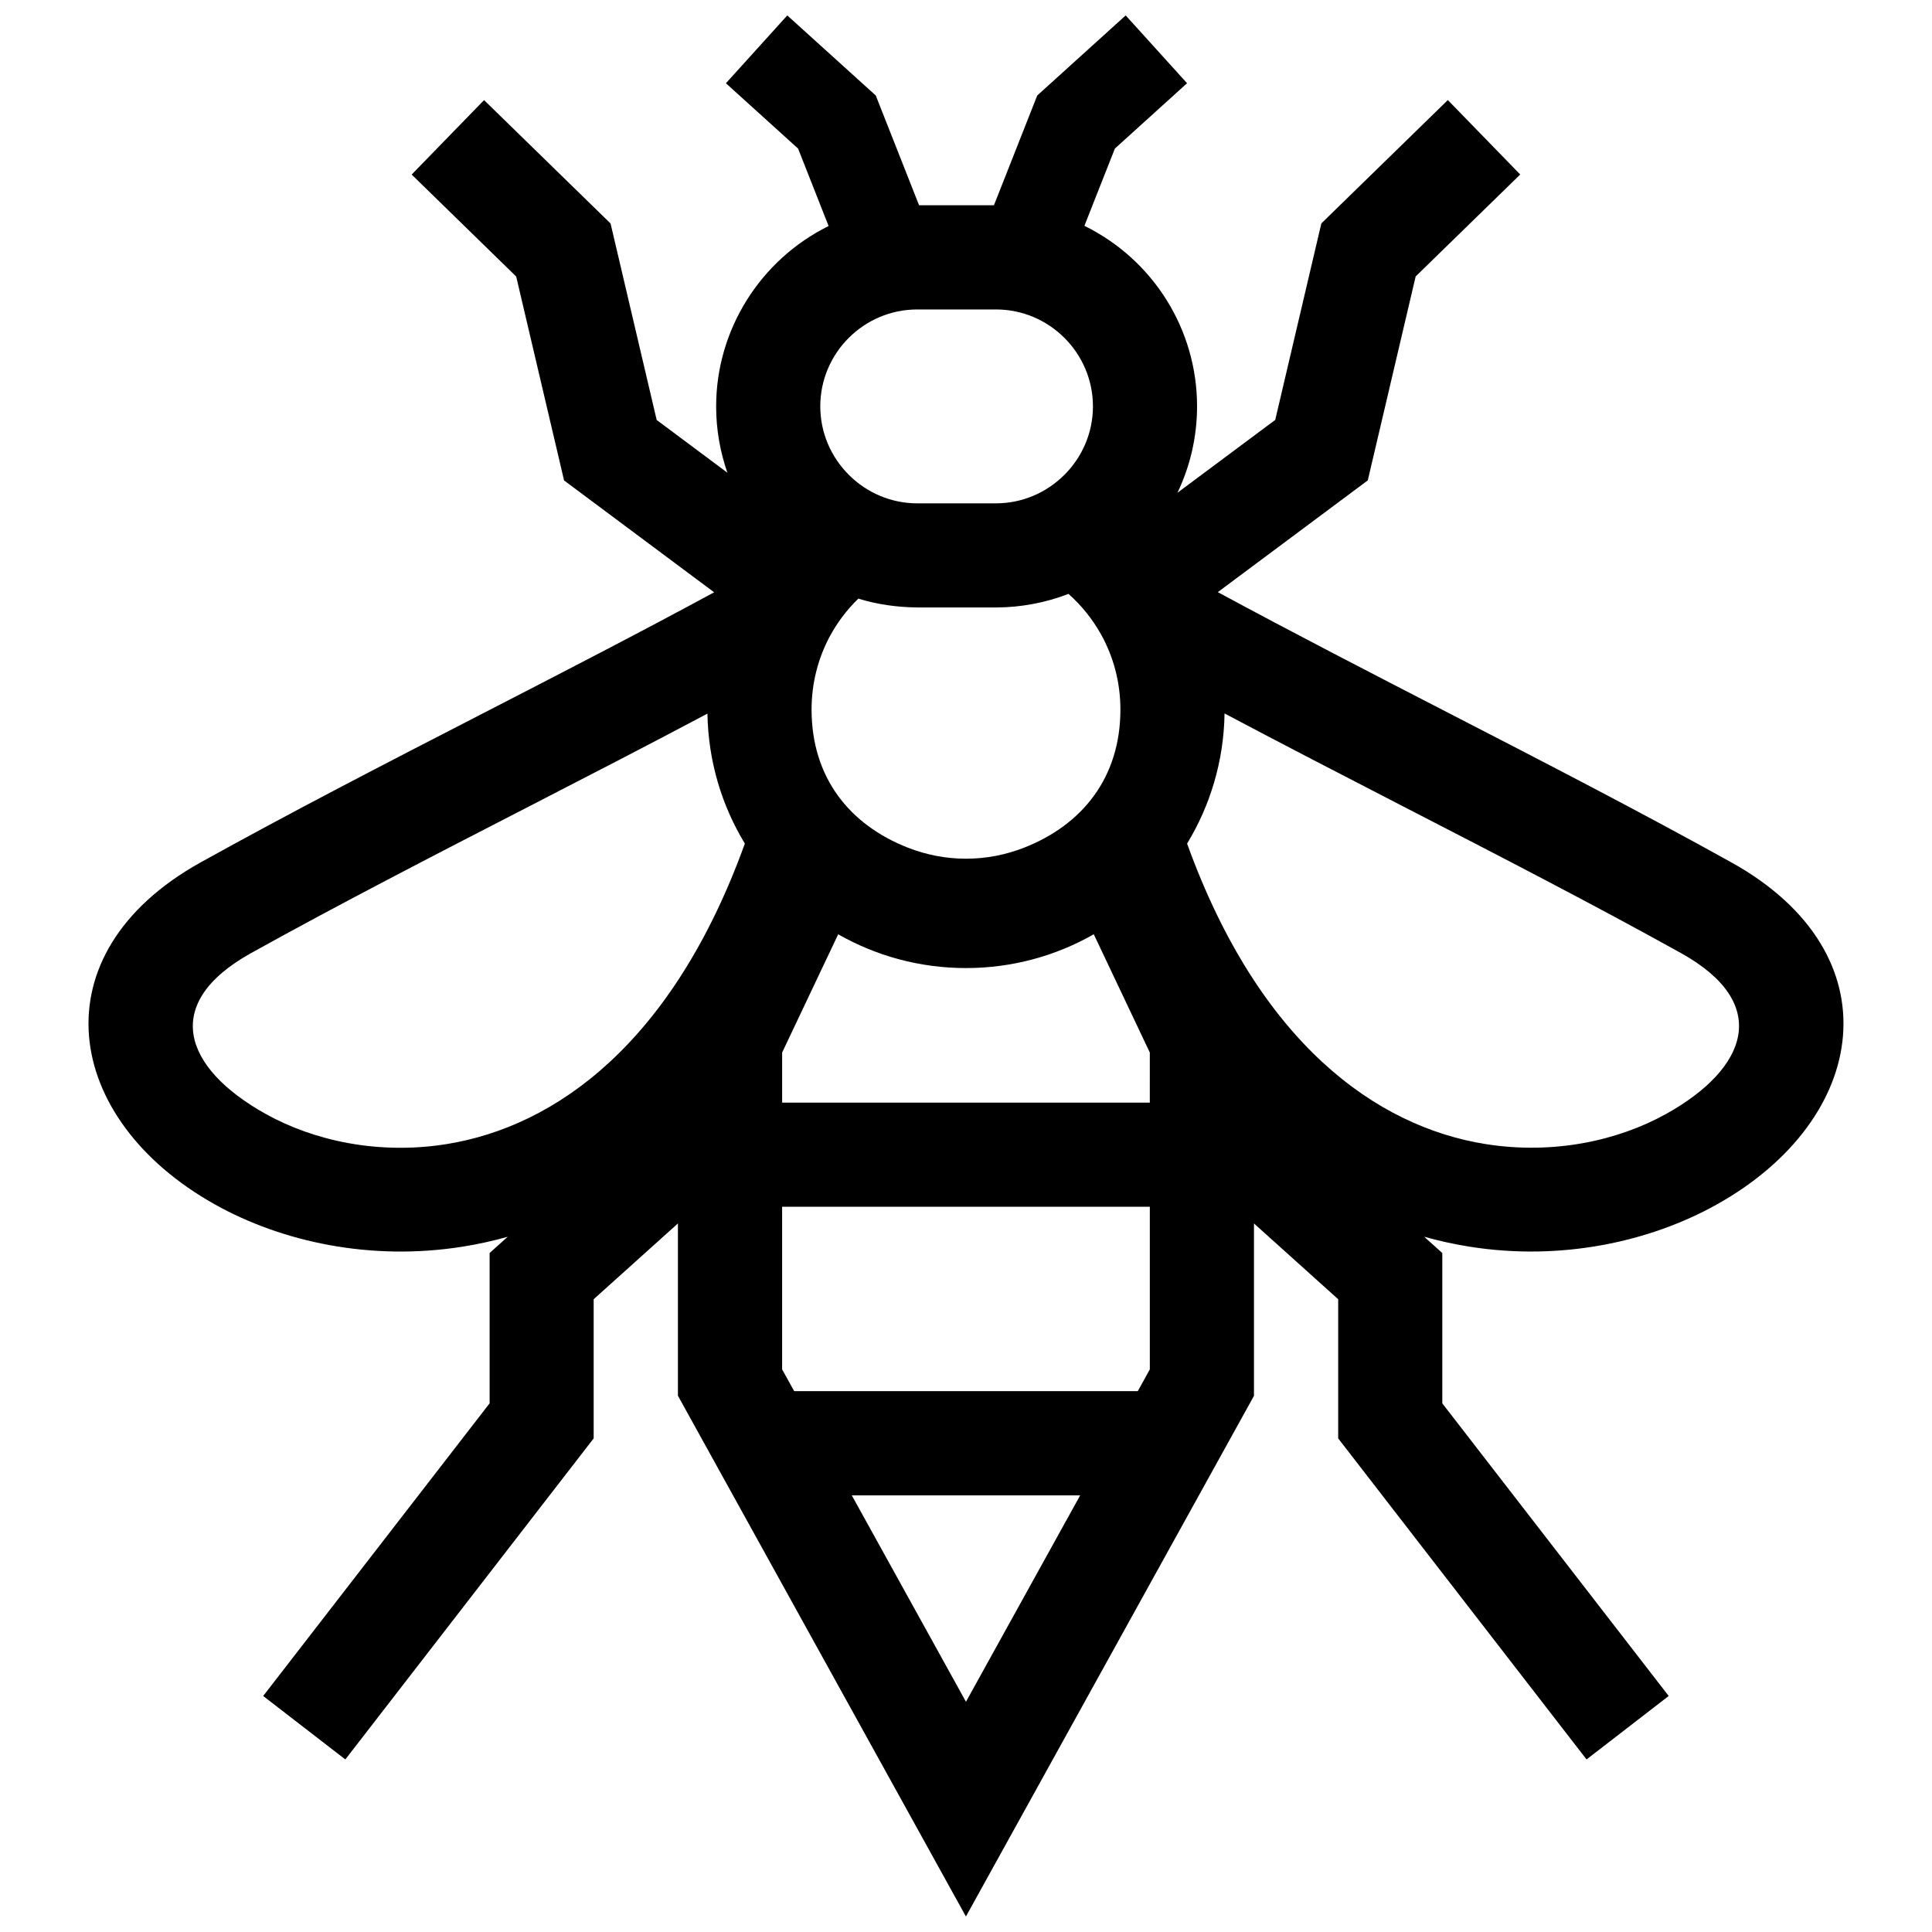 <?xml version="1.0" encoding="UTF-8"?>
<!-- Uploaded to: SVG Repo, www.svgrepo.com, Generator: SVG Repo Mixer Tools -->
<svg width="800px" height="800px" version="1.1" viewBox="144 144 512 512" xmlns="http://www.w3.org/2000/svg">
 <defs>
  <clipPath id="a">
   <path d="m167 148.09h466v503.81h-466z"/>
  </clipPath>
 </defs>
 <g clip-path="url(#a)">
  <path d="m407.95 277.39h-20.879c-6.82 0-13.301-2.731-18.129-7.559s-7.559-11.305-7.559-18.137c0-14.148 11.539-25.684 25.695-25.684h20.879c14.137 0 25.684 11.559 25.684 25.695 0 7.043-2.902 13.473-7.547 18.117-4.856 4.848-11.324 7.566-18.145 7.566m-145.66 169.82c-17.957 2.863-35.125-0.875-47.941-8.039-21.766-12.16-27.738-29.281-3.879-42.551 22.965-12.766 48.273-25.805 73.566-38.824 15.906-8.184 31.828-16.387 47.445-24.68 0.203 12.594 3.797 24.375 9.914 34.441-19.105 52.902-50.137 75.02-79.105 79.652zm178.63-115.18c0 18.016-10.078 30.57-25.555 36.625-4.828 1.883-9.996 2.91-15.367 2.91s-10.539-1.02-15.367-2.91c-15.496-6.055-25.555-18.602-25.555-36.625 0-6.934 1.703-13.43 4.676-19.094 2.016-3.82 4.625-7.285 7.719-10.289 5.066 1.562 10.309 2.277 15.598 2.336h20.879c6.508 0 13.18-1.25 19.215-3.598 3.414 3.031 6.328 6.641 8.586 10.672 3.289 5.875 5.172 12.688 5.172 19.973zm144.71 107.12c-12.828 7.164-29.996 10.902-47.941 8.039-28.969-4.613-59.992-26.754-79.098-79.621 6.125-10.086 9.734-21.875 9.926-34.492 15.418 8.172 31.145 16.281 46.895 24.406 25.555 13.168 51.125 26.34 74.102 39.117 24.129 13.43 17.477 30.629-3.883 42.551zm-136.91-2.945h-97.445v-13.27l14.852-31.336c9.984 5.691 21.555 8.949 33.867 8.949 12.324 0 23.879-3.254 33.867-8.957l14.852 31.348-0.004 13.266zm-3.195 76.469h-91.059l-3.195-5.773v-43.098h97.445v43.098zm-45.535 82.312-30.258-54.703h60.527zm-76.316-81.074 76.305 137.98 76.336-137.98v-45.684l22.32 20.082v36.879l65.816 85.082 21.773-16.816-60.004-77.555v-39.84l-4.805-4.312c3.988 1.117 7.981 1.984 11.941 2.621 24.406 3.898 47.934-1.289 65.625-11.176 40.457-22.602 47.398-66.422 3.871-90.637-24.023-13.352-49.445-26.461-74.855-39.551-20.887-10.77-41.785-21.543-61.262-32.082l39.742-29.613 12.688-54.047 27.711-27.016-19.184-19.73-33.52 32.688-12.223 52.082-25.914 19.305c3.438-7.176 5.199-14.965 5.199-22.914 0-20.402-11.637-38.863-29.855-47.832l8.082-20.477 19.125-17.312-16.266-17.969-23.438 21.219-11.477 29.09h-19.84l-11.477-29.09-23.449-21.219-16.262 17.977 19.125 17.312 8.09 20.523c-18.137 8.977-29.805 27.527-29.805 47.801 0 6.144 1.059 12.062 2.984 17.574l-18.742-13.977-12.223-52.074-33.523-32.695-19.184 19.73 27.699 27.023 12.688 54.039 39.77 29.645c-19.711 10.691-40.77 21.531-61.809 32.363-25.148 12.938-50.309 25.906-74.332 39.246-43.488 24.215-36.555 68.043 3.879 90.637 17.684 9.883 41.203 15.055 65.617 11.164 3.961-0.625 7.949-1.5 11.941-2.621l-4.797 4.301v39.84l-60.008 77.559 21.773 16.816 65.809-85.082v-36.879l22.328-20.082v45.684z" fill-rule="evenodd"/>
 </g>
</svg>